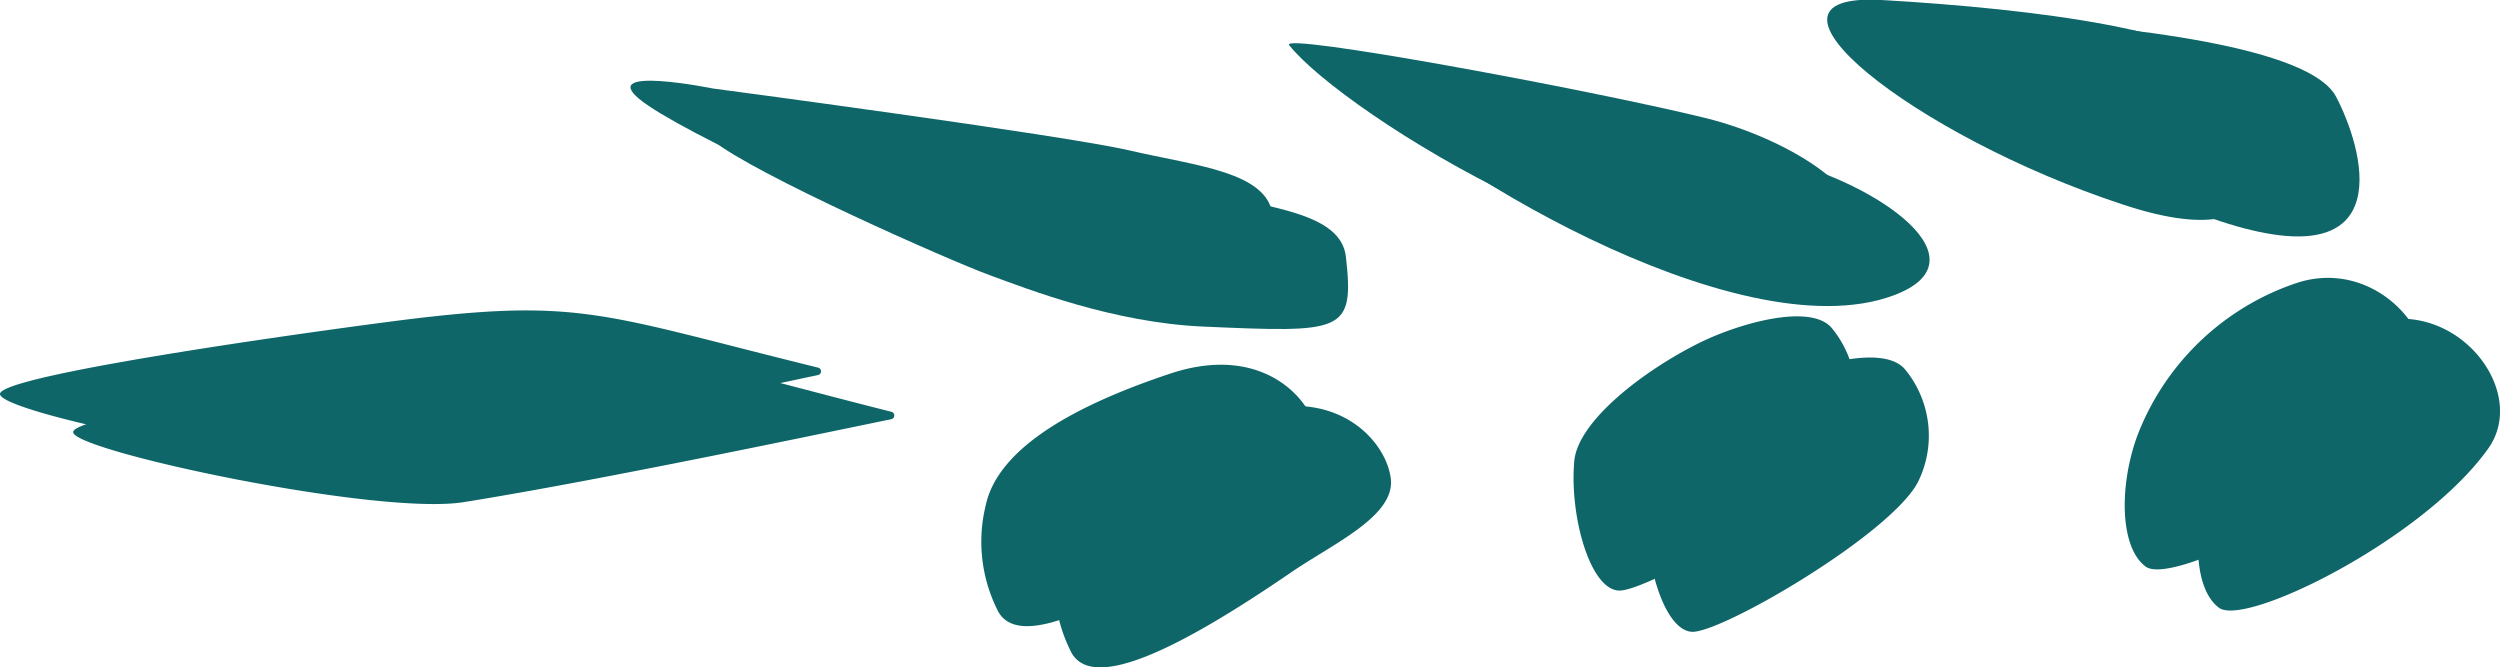 <svg xmlns="http://www.w3.org/2000/svg" width="282.53" height="75.42" viewBox="0 0 282.53 75.42">
  <defs>
    <style>
      .cls-1 {
        isolation: isolate;
      }

      .cls-2 {
        opacity: 0.97;
      }

      .cls-3, .cls-5 {
        mix-blend-mode: multiply;
      }

      .cls-4, .cls-5 {
        fill: #076265;
      }
    </style>
  </defs>
  <g class="cls-1">
    <g id="Laag_1" data-name="Laag 1">
      <g class="cls-2">
        <g class="cls-3">
          <path class="cls-4" d="M92.47,42.38a.43.43,0,0,0,0-.83C68.62,35.68,65.81,33.74,46.85,36,39.57,36.88-.26,42.28,0,44.55s34.49,9.18,44.18,7.56C59.33,49.58,85.39,43.87,92.47,42.38Z"/>
          <path class="cls-4" d="M132.29,42.21c-10.51,3.49-19.44,8.28-20.88,14.85a17.26,17.26,0,0,0,1.25,11.75c2.26,5.14,13-.58,25-8.77,4.72-3.23,11.77-6.35,11.29-10.57S142.81,38.72,132.29,42.21Z"/>
          <path class="cls-4" d="M127.7,32.25c-10.12-.44-19.74-4.19-24.2-5.82S76.87,15,72.25,11.19,80.56,10,80.56,10,120,15.23,127.64,17s15.63,2.42,16.19,7.36C144.81,33,143.48,32.93,127.7,32.25Z"/>
          <path class="cls-4" d="M145.69,5.1c-1.17-1.48,33.81,5,46.94,8.21,11.4,2.78,23.67,11.45,13.1,15.41C187.92,35.39,151.75,12.77,145.69,5.1Z"/>
          <path class="cls-4" d="M192.15,38.7c-6.39,3.15-13.84,8.89-14.24,13.42-.54,6.1,1.74,14.41,5,14.62s22.66-11.08,25.61-17a11.77,11.77,0,0,0-1.42-12.56C204.77,34.13,196.41,36.6,192.15,38.7Z"/>
          <path class="cls-4" d="M241.56,49.2c-2.06,5.57-2.05,12.64.94,14.84s23.17-7.78,30.43-18c4.69-6.59-3.8-17.37-13.56-14A29.23,29.23,0,0,0,241.56,49.2Z"/>
        </g>
        <g class="cls-3">
          <path class="cls-4" d="M100.75,47.37a.43.43,0,0,0,0-.83c-23.8-6-26.6-8-45.57-5.88C47.9,41.48,8,46.58,8.27,48.86,8.5,51,42.69,58.3,52.39,56.75,67.57,54.33,93.66,48.82,100.75,47.37Z"/>
          <path class="cls-4" d="M140.57,46.86c-10.52,3.49-19.44,8.28-20.89,14.85a17.2,17.2,0,0,0,1.26,11.75c2.25,5.15,13-.58,24.95-8.76,4.72-3.24,11.77-6.35,11.29-10.58S151.08,43.37,140.57,46.86Z"/>
          <path class="cls-4" d="M136,36.91c-10.12-.44-19.73-4.19-24.2-5.83S85.15,19.66,80.53,15.85s8.31-1.24,8.31-1.24,39.41,5.27,47.07,7.06S151.54,24.1,152.1,29C153.09,37.66,151.75,37.59,136,36.91Z"/>
          <path class="cls-4" d="M154,9.76c-1.17-1.49,33.81,5,46.93,8.21,11.41,2.78,23.67,11.44,13.1,15.4C196.19,40.05,160,17.43,154,9.76Z"/>
          <path class="cls-4" d="M200.42,43.36c-6.38,3.15-13.83,8.88-14.24,13.42-.54,6.09,1.75,14.4,5,14.62s22.65-11.09,25.61-17a11.78,11.78,0,0,0-1.42-12.56C213,38.78,204.69,41.25,200.42,43.36Z"/>
          <path class="cls-4" d="M249.84,53.85c-2.06,5.57-2.05,12.64.94,14.84s23.16-7.77,30.42-18c4.7-6.6-3.79-17.38-13.55-14.05A29.21,29.21,0,0,0,249.84,53.85Z"/>
        </g>
        <path class="cls-4" d="M223.67,1.92c17.26,1,37.39,3.44,40.33,9S271.71,31.83,250.92,25C227.32,17.25,206.87,1,223.67,1.92Z"/>
        <path class="cls-5" d="M212.65,0C229.91,1,250,3.48,253,9s7.72,21-13.07,14.12C216.29,15.37,195.84-.93,212.65,0Z"/>
      </g>
    </g>
  </g>
</svg>
